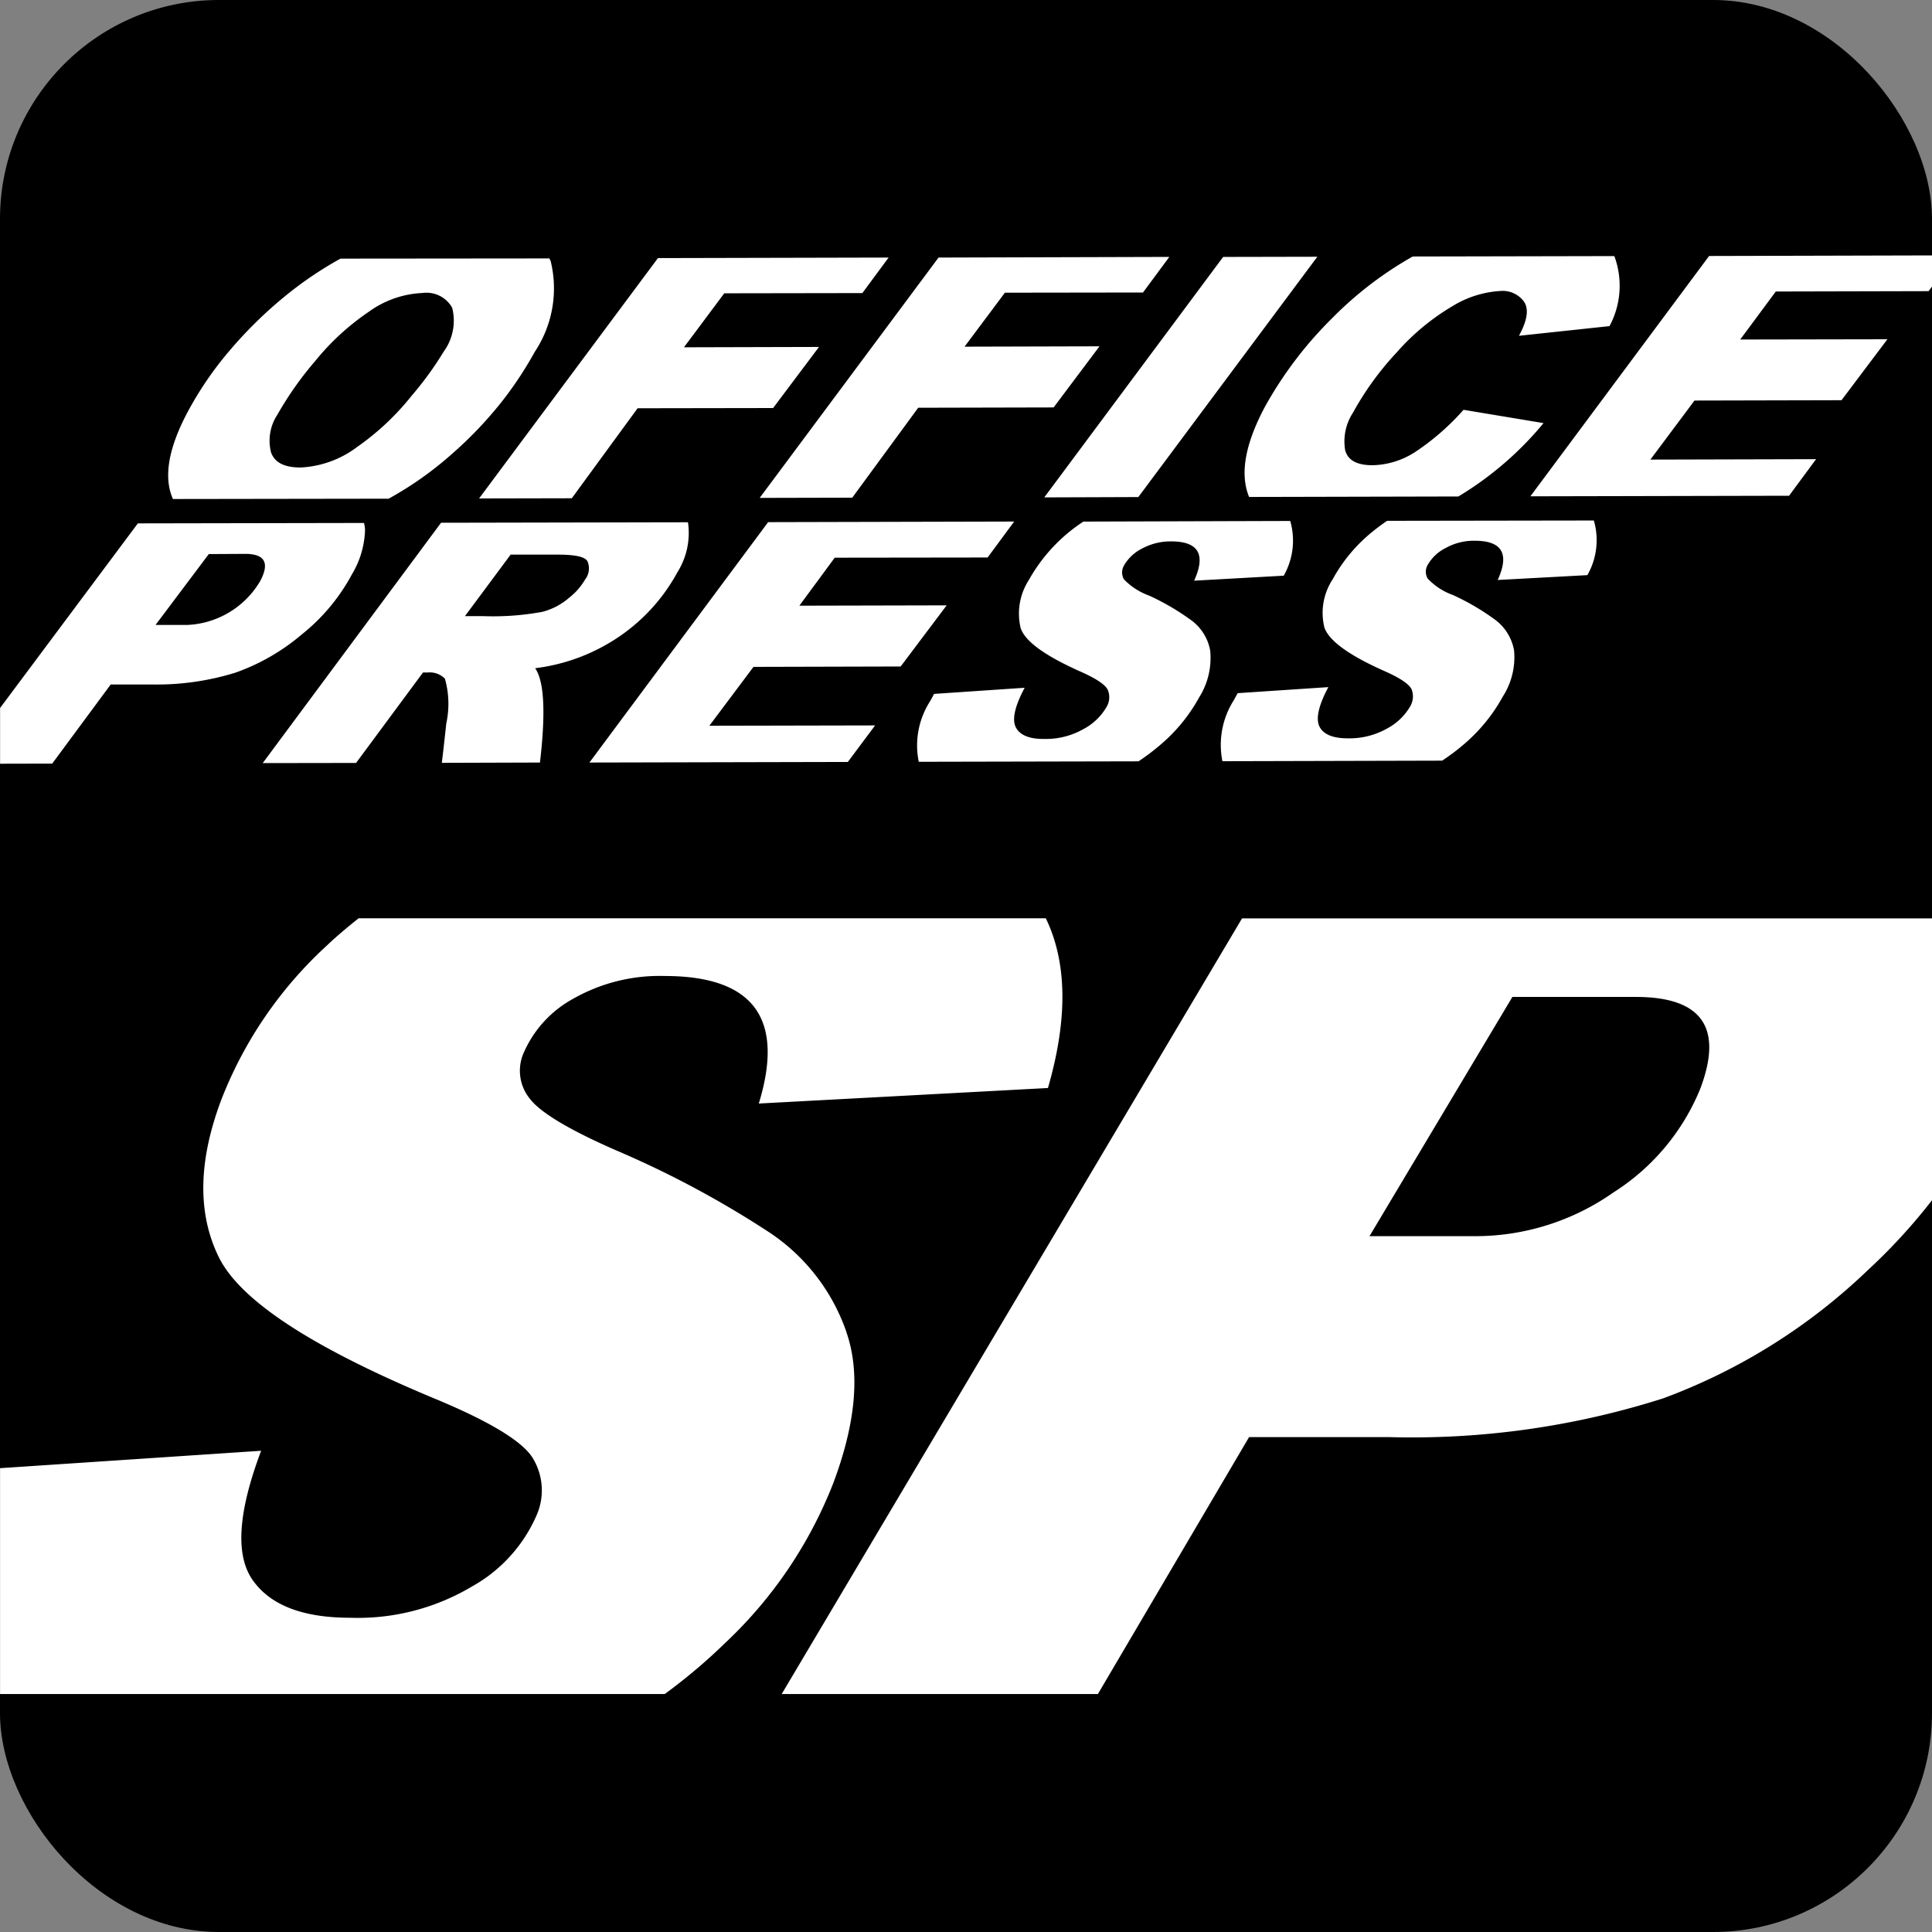 <svg xmlns="http://www.w3.org/2000/svg" width="80" height="80" viewBox="0 0 80 80">
  <rect x="0" y="0" width="80" height="80" fill="#808080" stroke="none"/>
  <g id="グループ_150" data-name="グループ 150" transform="translate(-386.57 -376.218)">
    <rect id="長方形_69" data-name="長方形 69" width="80" height="80" rx="9.066" transform="translate(386.57 376.218)"/>
    <path id="パス_260" data-name="パス 260" d="M452.3,419.015a2.923,2.923,0,0,0,.268-2.262l-8.561.013c-.209.142-.415.294-.61.454a6.576,6.576,0,0,0-1.643,1.966,2.536,2.536,0,0,0-.343,2c.193.552,1.032,1.159,2.508,1.811.651.289,1.016.545,1.106.756a.811.811,0,0,1-.068.707,2.422,2.422,0,0,1-.963.913,3.167,3.167,0,0,1-1.611.4c-.605,0-1-.154-1.169-.473s-.057-.869.361-1.648l-3.755.25-.16.291a3.45,3.45,0,0,0-.473,2.527l9.1-.023a8.753,8.753,0,0,0,.824-.614,7.042,7.042,0,0,0,1.685-2.035,3.02,3.02,0,0,0,.467-1.926,2.027,2.027,0,0,0-.779-1.257,9.93,9.93,0,0,0-1.752-1.027,2.654,2.654,0,0,1-1.044-.681.552.552,0,0,1,0-.566,1.759,1.759,0,0,1,.746-.7,2.392,2.392,0,0,1,1.2-.3c1.135,0,1.45.539.952,1.625Zm-14.005-3.237,8.663-.02a13.784,13.784,0,0,0,3.527-3.038l-3.313-.551a10.131,10.131,0,0,1-1.98,1.732,3.362,3.362,0,0,1-1.787.563c-.641,0-1.02-.2-1.134-.62a2.174,2.174,0,0,1,.322-1.554,12.388,12.388,0,0,1,1.814-2.5,9.512,9.512,0,0,1,2.319-1.92,4.258,4.258,0,0,1,1.984-.622,1.088,1.088,0,0,1,.965.443c.2.289.146.744-.174,1.346l-.032.067,3.747-.4a3.529,3.529,0,0,0,.2-2.9l-8.348.017a15.072,15.072,0,0,0-3.332,2.55,16.165,16.165,0,0,0-2.793,3.682C438.121,413.6,437.905,414.831,438.292,415.778Zm1.432,3.26a2.943,2.943,0,0,0,.269-2.266l-8.566.026a6.924,6.924,0,0,0-2.253,2.411,2.575,2.575,0,0,0-.342,2.006c.195.558,1.034,1.156,2.514,1.811.646.291,1.015.543,1.1.76a.782.782,0,0,1-.067.7,2.4,2.4,0,0,1-.964.912,3.142,3.142,0,0,1-1.612.4c-.607.006-1-.155-1.169-.474s-.054-.865.362-1.645l-3.751.254-.156.29a3.382,3.382,0,0,0-.478,2.521l9.1-.019a9.04,9.04,0,0,0,.818-.612,6.934,6.934,0,0,0,1.69-2.032,3.057,3.057,0,0,0,.46-1.933,1.979,1.979,0,0,0-.773-1.256,10.106,10.106,0,0,0-1.753-1.028,2.74,2.74,0,0,1-1.045-.674.572.572,0,0,1,0-.572,1.782,1.782,0,0,1,.742-.7,2.484,2.484,0,0,1,1.212-.3c1.133,0,1.446.541.951,1.627Zm-20.789,46.309h13.093l6.261-10.64h5.768a34.27,34.27,0,0,0,11.381-1.605,24.475,24.475,0,0,0,8.463-5.3,23.844,23.844,0,0,0,2.669-2.907V433.229H438Zm30.257-28.866h5.11q4.1,0,2.673,3.792a9.187,9.187,0,0,1-3.594,4.3,9.947,9.947,0,0,1-5.716,1.814h-4.39Zm-27.577,13.874a8.131,8.131,0,0,0-3.155-4.1,40.671,40.671,0,0,0-6.21-3.348c-2.074-.893-3.318-1.64-3.752-2.222a1.833,1.833,0,0,1-.267-1.841,4.679,4.679,0,0,1,2.061-2.283,7.246,7.246,0,0,1,3.8-.947q5.515,0,3.895,5.281l11.973-.643q1.24-4.283-.088-7.027H401.419c-.459.364-.908.74-1.33,1.142a17.008,17.008,0,0,0-4.351,6.36c-.96,2.541-1,4.715-.107,6.53s3.921,3.779,9.071,5.912c2.246.942,3.573,1.762,3.959,2.459a2.564,2.564,0,0,1,.135,2.3,6.2,6.2,0,0,1-2.674,2.96,9.234,9.234,0,0,1-5.047,1.3c-1.971,0-3.314-.521-4.044-1.563s-.6-2.825.352-5.352l-10.811.721v9.353h27.522a23.391,23.391,0,0,0,2.511-2.122,18.127,18.127,0,0,0,4.465-6.6C422.011,454.12,422.2,452.029,421.615,450.355Zm2.246-27.557,1.906-2.532-6.1.014,1.464-1.987,6.331-.008,1.1-1.489-10.188.025-7.4,9.954,10.7-.024,1.129-1.513-6.863.014,1.827-2.438Zm-32.71.745,1.709,0a11,11,0,0,0,3.444-.486,8.691,8.691,0,0,0,2.746-1.576,8.042,8.042,0,0,0,2.087-2.494,3.782,3.782,0,0,0,.545-1.826,1.165,1.165,0,0,0-.044-.306l-9.363.017-5.705,7.645v2.307l2.159-.005Zm4.062-5.4,1.509-.008c.814,0,1.017.378.62,1.124a3.686,3.686,0,0,1-3.035,1.819h-1.3ZM457.34,405.8l-7.4,9.951,10.711-.023,1.119-1.515-6.861.018,1.826-2.445,6.088-.014,1.9-2.524-6.094.011,1.472-1.988,6.329-.015.142-.192v-1.288Zm-54.678,10.05a14.35,14.35,0,0,0,2.6-1.834,16.283,16.283,0,0,0,2.163-2.282,15.4,15.4,0,0,0,1.289-1.966,4.738,4.738,0,0,0,.659-3.751.954.954,0,0,0-.057-.116l-8.647.008a15.24,15.24,0,0,0-2.316,1.572,17.625,17.625,0,0,0-2.322,2.292,14.329,14.329,0,0,0-1.693,2.49c-.809,1.522-1,2.716-.607,3.6Zm-4.594-3.5a13.947,13.947,0,0,1,1.547-2.192,10.3,10.3,0,0,1,2.23-2.051,4.083,4.083,0,0,1,2.222-.775,1.216,1.216,0,0,1,1.227.613,2.175,2.175,0,0,1-.352,1.816,13.8,13.8,0,0,1-1.327,1.826,10.735,10.735,0,0,1-2.26,2.123,4.218,4.218,0,0,1-2.339.848c-.666,0-1.071-.2-1.223-.627A1.957,1.957,0,0,1,398.068,412.353Zm16.55,6.55a3.069,3.069,0,0,0,.44-2.074l-10.225.02-7.384,9.952,3.865-.006,2.772-3.746h.2a.88.88,0,0,1,.707.257,3.821,3.821,0,0,1,.057,1.852c-.061.565-.121,1.111-.185,1.633l4.063-.013c.245-2.08.174-3.379-.2-3.906a7.872,7.872,0,0,0,3.626-1.41A7.616,7.616,0,0,0,414.618,418.9Zm-3.812.282a2.678,2.678,0,0,1-.68.778,2.723,2.723,0,0,1-1.1.575,11.234,11.234,0,0,1-2.469.177l-.734,0,1.891-2.546h1.952c.706,0,1.111.082,1.228.269A.751.751,0,0,1,410.806,419.186Zm22.9-3.4,7.412-9.951-3.9.008-7.407,9.957Zm-11.846.026,2.731-3.724,5.607-.013,1.9-2.531-5.588.015,1.671-2.235,5.718-.008,1.09-1.474-9.556.027-7.406,9.952Zm-11.613.024,2.725-3.727,5.611-.009,1.9-2.53-5.592.015,1.669-2.236,5.718-.009,1.088-1.471-9.552.022-7.406,9.953Z" transform="translate(0 -18.982)" fill="#fff"/>
  </g>
</svg>
